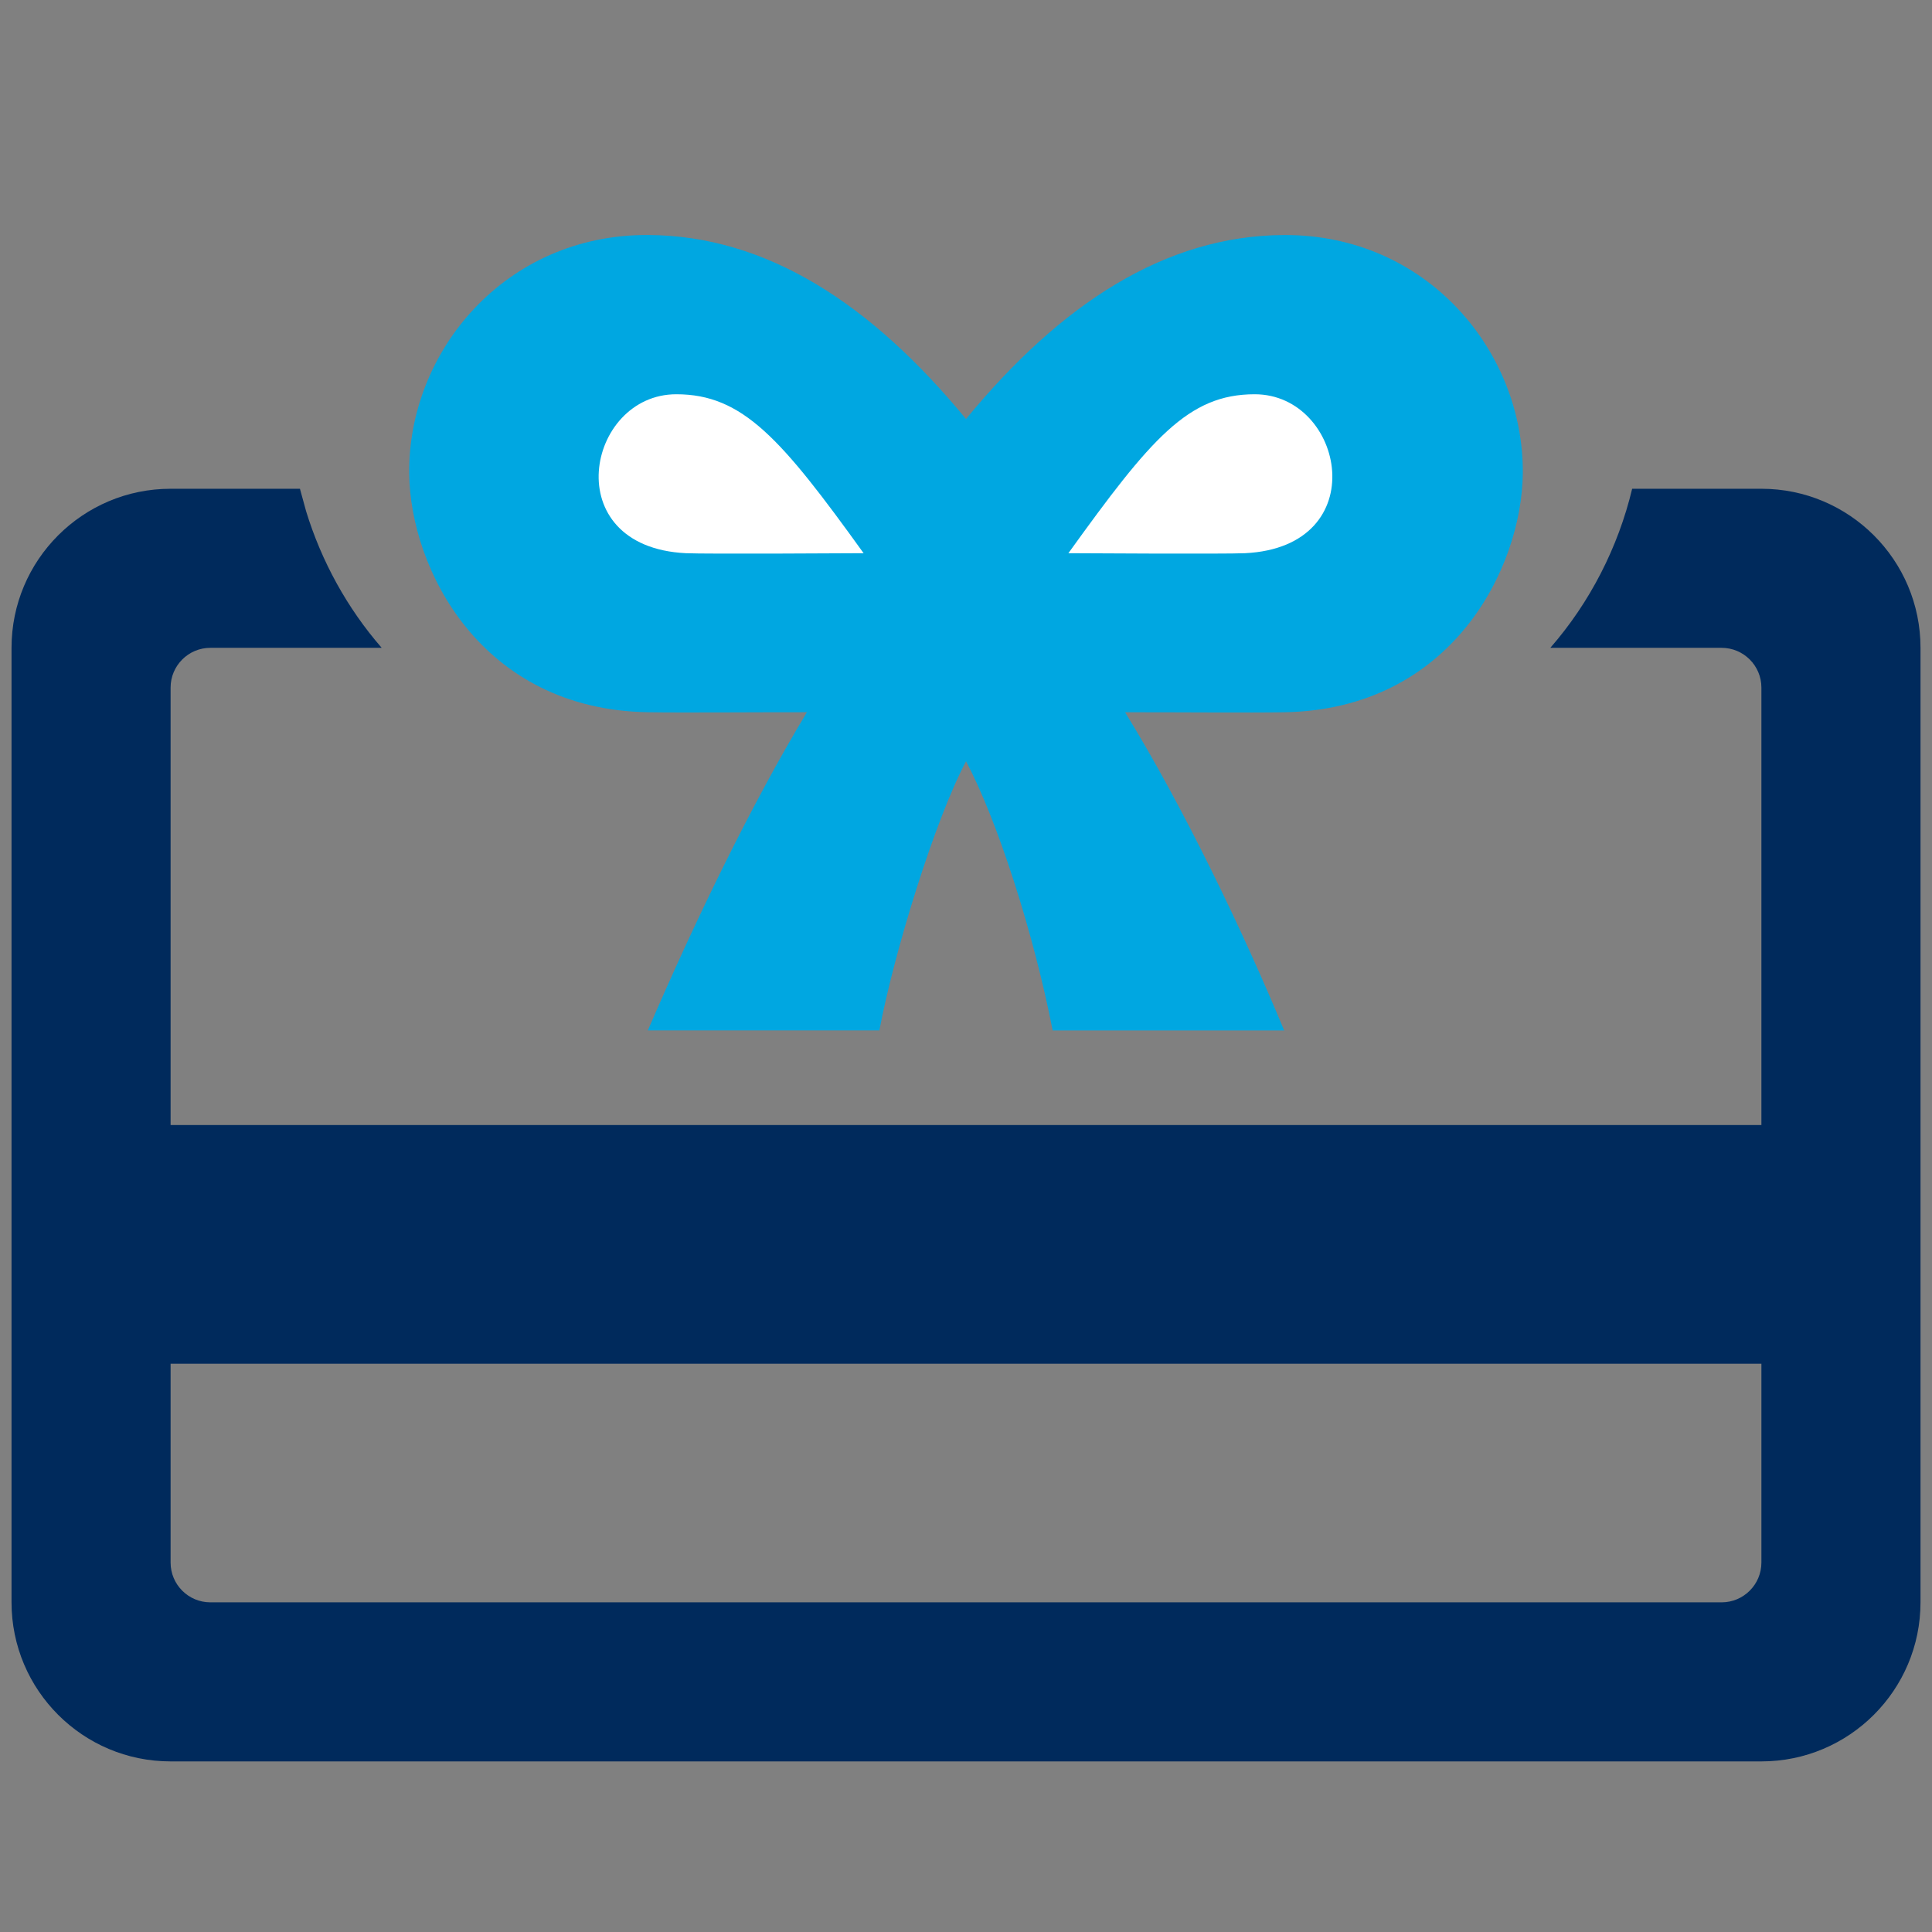 <?xml version="1.0" encoding="utf-8"?>
<!-- Generator: Adobe Illustrator 15.0.0, SVG Export Plug-In . SVG Version: 6.00 Build 0)  -->
<!DOCTYPE svg PUBLIC "-//W3C//DTD SVG 1.1//EN" "http://www.w3.org/Graphics/SVG/1.1/DTD/svg11.dtd">
<svg version="1.1" id="Layer_1" xmlns="http://www.w3.org/2000/svg" xmlns:xlink="http://www.w3.org/1999/xlink" x="0px" y="0px"
	 width="60px" height="60px" viewBox="0 0 60 60" enable-background="new 0 0 60 60" xml:space="preserve">
<rect x="0" y="0" width="60" height="60" fill="#808080" stroke="none"/>
<path fill="#002A5C" d="M54.702,54.702H5.298c-2.728,0-4.94-2.214-4.94-4.94V20.119c0-2.727,2.213-4.94,4.94-4.94h4.017l0.192,0.7
	c0.479,1.559,1.28,3.015,2.347,4.24H6.533c-0.682,0-1.235,0.554-1.235,1.235V34.94h49.404V21.354c0-0.682-0.555-1.235-1.235-1.235
	h-5.321c1.229-1.405,2.108-3.123,2.542-4.94h4.015c2.726,0,4.94,2.213,4.94,4.94v29.643C59.643,52.488,57.428,54.702,54.702,54.702z
	 M5.298,42.352v6.175c0,0.682,0.553,1.235,1.235,1.235h46.934c0.681,0,1.235-0.554,1.235-1.235v-6.175H5.298z"/>
<path fill="#00A7E1" d="M27.31,32h-7.191c1.443-3.352,3.199-6.995,4.94-9.881c-1.598-0.002-3.883,0.018-4.94,0
	c-5.19-0.086-7.378-4.461-7.411-7.41c-0.04-3.79,2.977-7.428,7.411-7.411C23.822,7.313,27.07,9.453,30,13.012
	c2.929-3.559,6.178-5.699,9.881-5.713c4.436-0.017,7.449,3.621,7.411,7.411c-0.035,2.949-2.221,7.324-7.411,7.41
	c-1.057,0.018-3.344-0.002-4.94,0c1.823,2.96,3.684,6.848,4.94,9.881h-7.19c-0.597-3.058-1.729-6.551-2.69-8.358
	C29.041,25.449,27.772,29.552,27.31,32z"/>
<path fill="#FFFFFF" d="M21.003,12.244c-2.793,0-3.722,4.738,0.296,4.936c0.585,0.03,5.521,0,5.521,0
	C24.259,13.622,23.066,12.244,21.003,12.244z"/>
<path fill="#FFFFFF" d="M38.965,12.244c2.793,0,3.724,4.738-0.298,4.936c-0.586,0.03-5.487,0-5.487,0
	C35.741,13.622,36.901,12.244,38.965,12.244z"/>
</svg>
